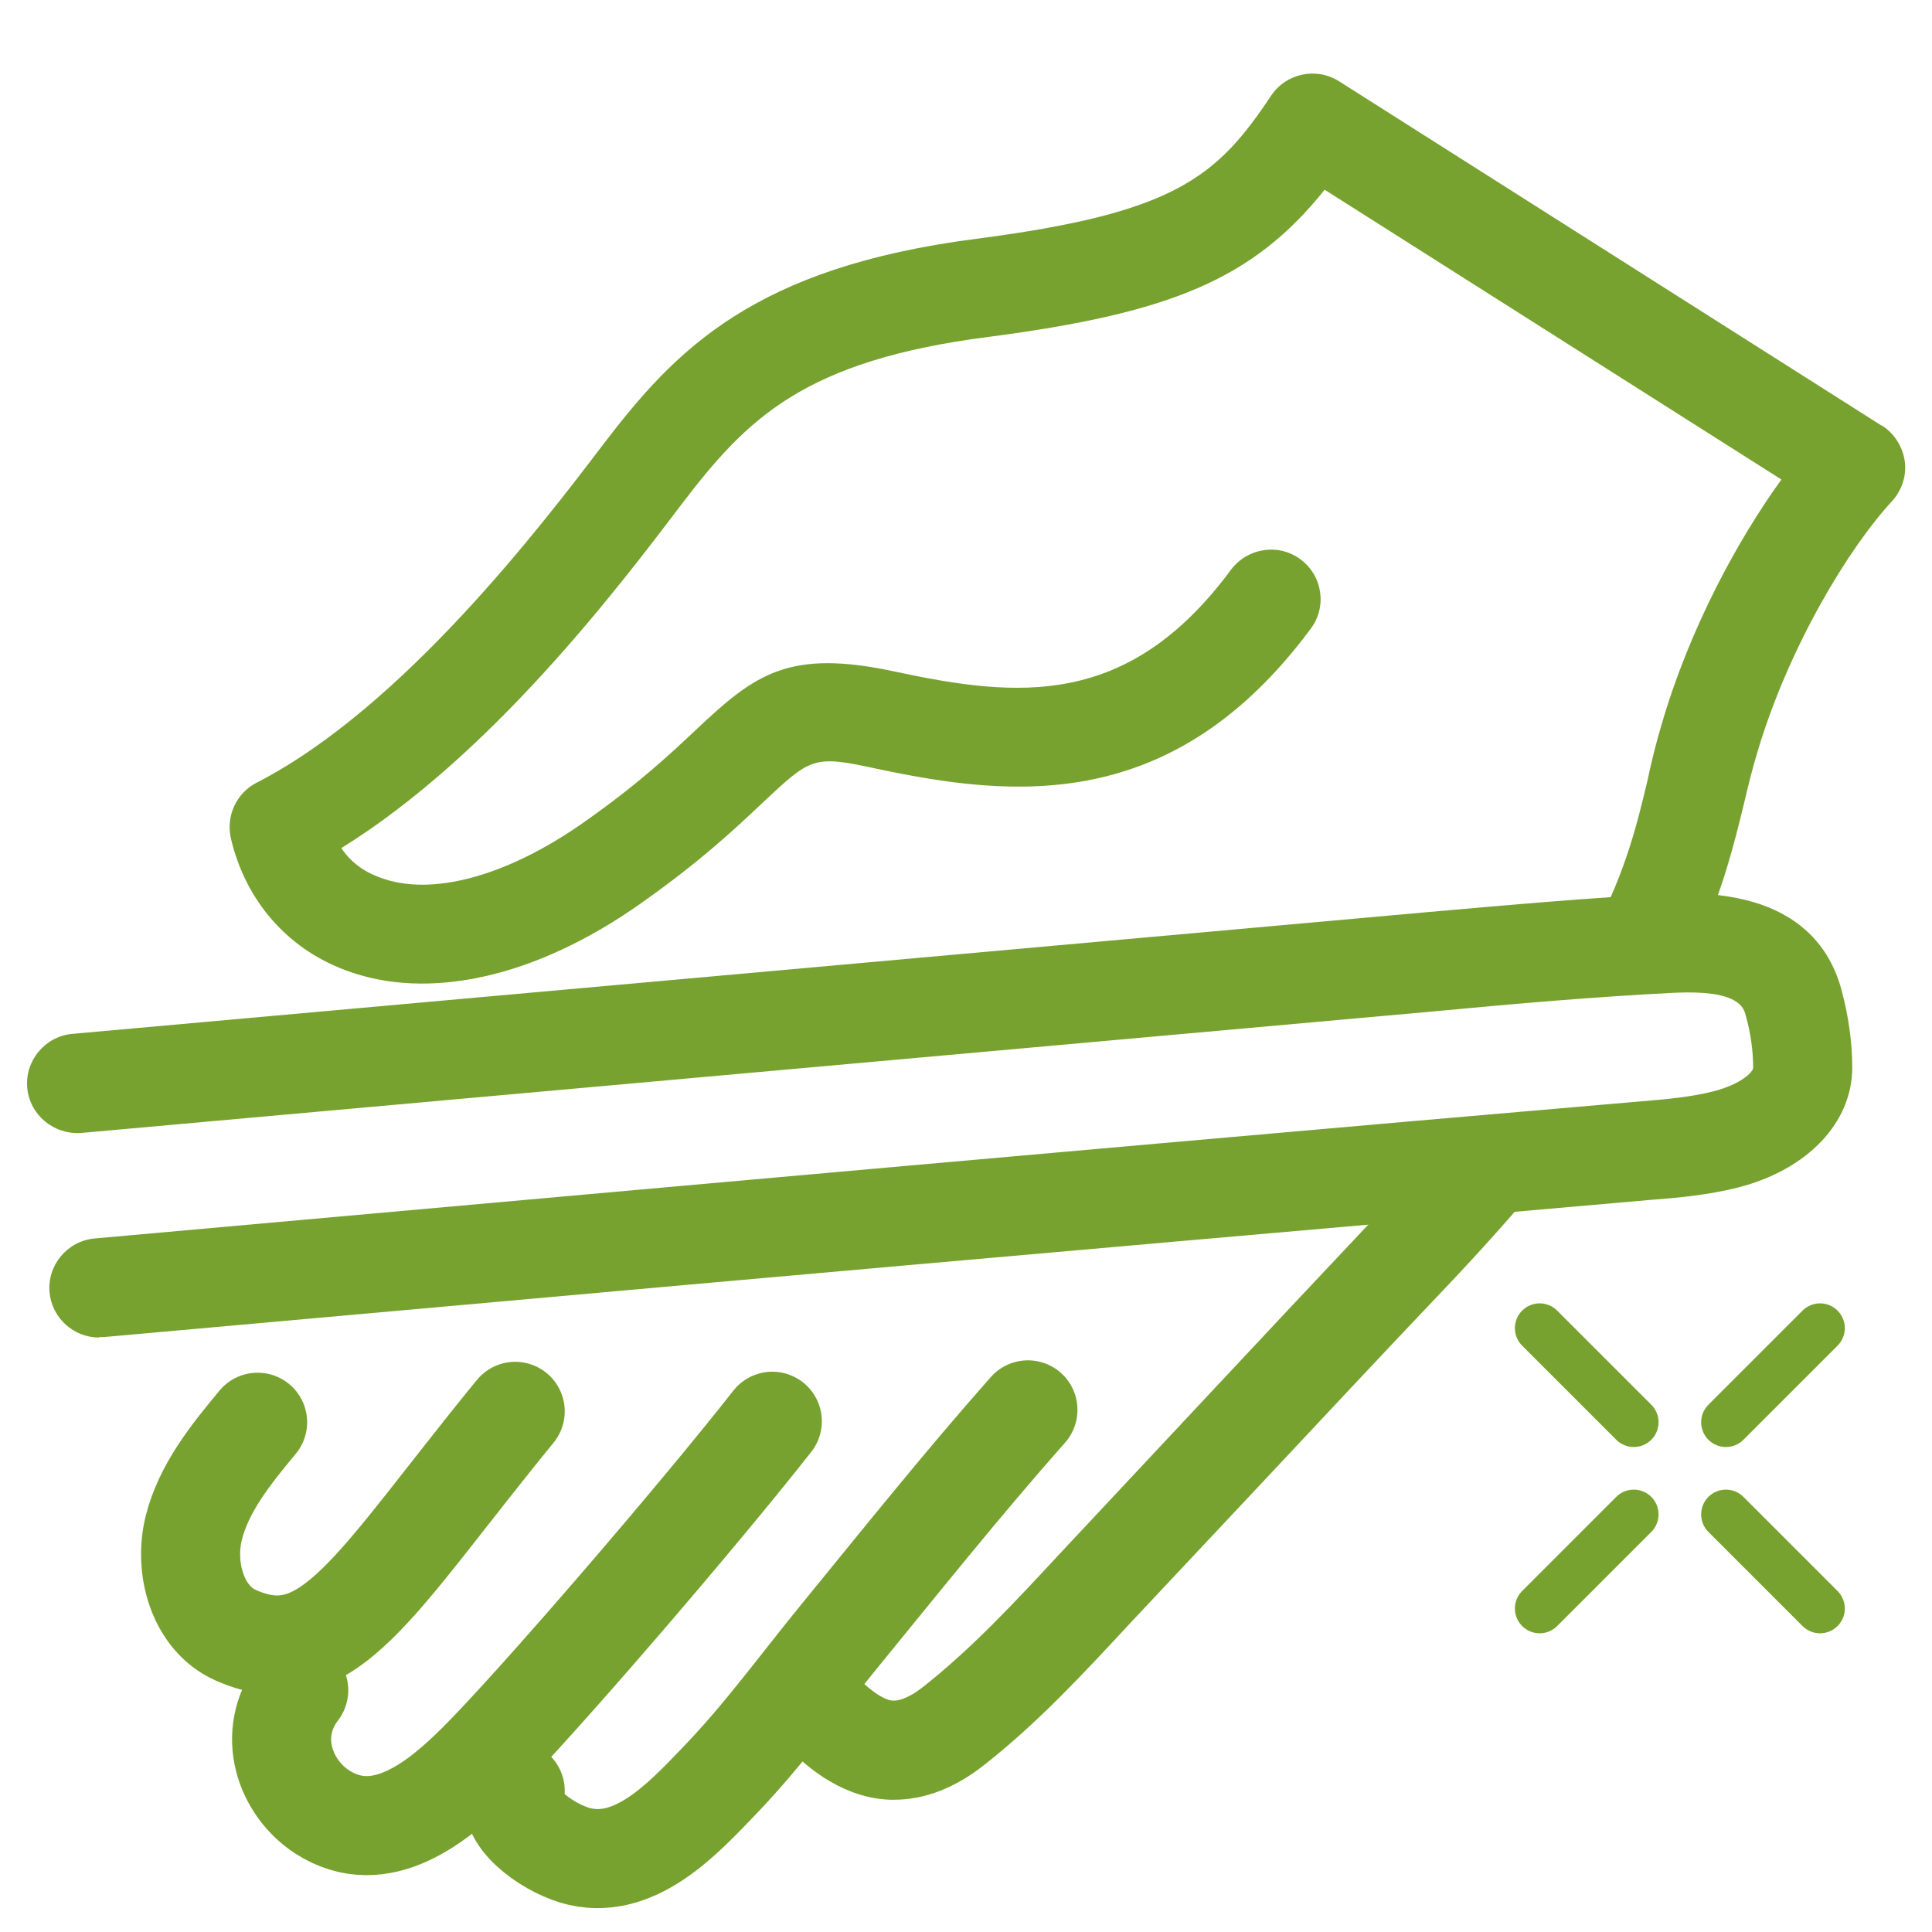 <?xml version="1.0" encoding="UTF-8"?>
<svg id="Layer_1" data-name="Layer 1" xmlns="http://www.w3.org/2000/svg" viewBox="0 0 39 39">
  <defs>
    <style>
      .cls-1, .cls-2 {
        fill: none;
        stroke: #78a22f;
        stroke-linecap: round;
        stroke-linejoin: round;
      }

      .cls-3 {
        fill: #78a22f;
      }

      .cls-2 {
        stroke-width: 2px;
      }
    </style>
  </defs>
  <g>
    <path class="cls-2" d="M20.75,28.46c-1.31,1.48-2.55,3.03-3.8,4.56-.81.99-1.56,2.03-2.45,2.95-.73.76-1.72,1.83-2.9,1.48-.59-.18-1.42-.78-1.2-1.3"/>
    <path class="cls-2" d="M15.59,28.69c-1.49,1.9-4.74,5.68-5.94,6.88-.81.81-1.97,1.76-3.14,1.01-.75-.48-1.16-1.57-.48-2.46"/>
    <path class="cls-2" d="M10.4,28.49c-2.86,3.5-3.77,5.35-5.64,4.52-.77-.34-1.05-1.35-.85-2.16s.75-1.49,1.29-2.14"/>
    <g>
      <g>
        <path class="cls-3" d="M28.63,23.63c-.26.29-.54.59-.83.9-1.18,1.25-2.36,2.51-3.53,3.76l-2.92,3.12c-.89.96-1.73,1.86-2.7,2.63-.24.19-.45.29-.61.29-.15,0-.35-.12-.61-.35-.41-.37-1.04-.34-1.41.07s-.34,1.04.07,1.41c.23.21.93.84,1.88.87.03,0,.05,0,.08,0,.62,0,1.24-.24,1.84-.72,1.09-.86,2.02-1.87,2.92-2.84l2.92-3.11c1.17-1.25,2.35-2.51,3.53-3.75.87-.92,1.6-1.76,2.22-2.52-.92.08-1.86.16-2.85.25Z"/>
        <path class="cls-3" d="M37.98,8.59L27.03,1.64c-.46-.29-1.07-.16-1.37.29-1.1,1.65-1.94,2.37-5.95,2.89-4.49.58-6.07,2.23-7.54,4.16-1.21,1.59-4.03,5.3-6.99,6.82-.41.21-.62.67-.52,1.12.29,1.25,1.13,2.22,2.3,2.66,1.68.64,3.86.15,5.97-1.34,1.21-.85,1.94-1.54,2.48-2.05.95-.89,1.01-.95,2.25-.68,2.8.6,6.02.93,8.8-2.82.33-.44.24-1.07-.21-1.4-.44-.33-1.07-.23-1.4.21-2.07,2.8-4.29,2.59-6.77,2.06-2.17-.47-2.84.05-4.04,1.18-.52.49-1.17,1.1-2.27,1.87-1.54,1.08-3.07,1.5-4.11,1.1-.33-.12-.59-.32-.77-.59,3.02-1.87,5.58-5.24,6.86-6.93,1.32-1.73,2.46-2.91,6.21-3.39,3.67-.48,5.33-1.16,6.78-2.97l9.22,5.85c-.89,1.23-1.86,3.02-2.42,4.95-.11.37-.2.73-.28,1.11-.23.97-.48,2.01-1.27,3.42.59-.04,1.19-.09,1.78-.12.19,0,.36,0,.52,0,.5-1.12.72-2.02.92-2.84.08-.34.16-.67.26-1,.64-2.16,1.86-4.15,2.72-5.08.2-.22.3-.51.26-.81-.04-.29-.21-.56-.46-.72Z"/>
      </g>
      <path class="cls-3" d="M2,27c-.51,0-.95-.39-1-.91-.05-.55.36-1.04.91-1.09l11.72-1.05c5.71-.51,13.8-1.23,19.52-1.72.5-.04,1.01-.09,1.44-.2.57-.15.79-.39.8-.47,0-.35-.05-.71-.15-1.06-.04-.16-.14-.52-1.43-.46-1.59.08-3.22.22-4.8.37L1.64,22.87c-.55.04-1.04-.36-1.09-.91-.05-.55.36-1.04.91-1.09l27.38-2.46c1.6-.14,3.25-.29,4.88-.37,2.39-.1,3.19.98,3.45,1.93.14.52.22,1.05.22,1.58,0,1.11-.9,2.06-2.3,2.42-.59.15-1.21.21-1.76.25-5.71.5-13.8,1.21-19.51,1.72l-11.72,1.05s-.06,0-.09,0Z"/>
    </g>
  </g>
  <g>
    <line class="cls-1" x1="34.84" y1="30.57" x2="36.74" y2="32.47"/>
    <line class="cls-1" x1="31.08" y1="26.81" x2="32.98" y2="28.71"/>
    <line class="cls-1" x1="34.84" y1="28.71" x2="36.74" y2="26.81"/>
    <line class="cls-1" x1="31.08" y1="32.47" x2="32.98" y2="30.57"/>
  </g>
</svg>